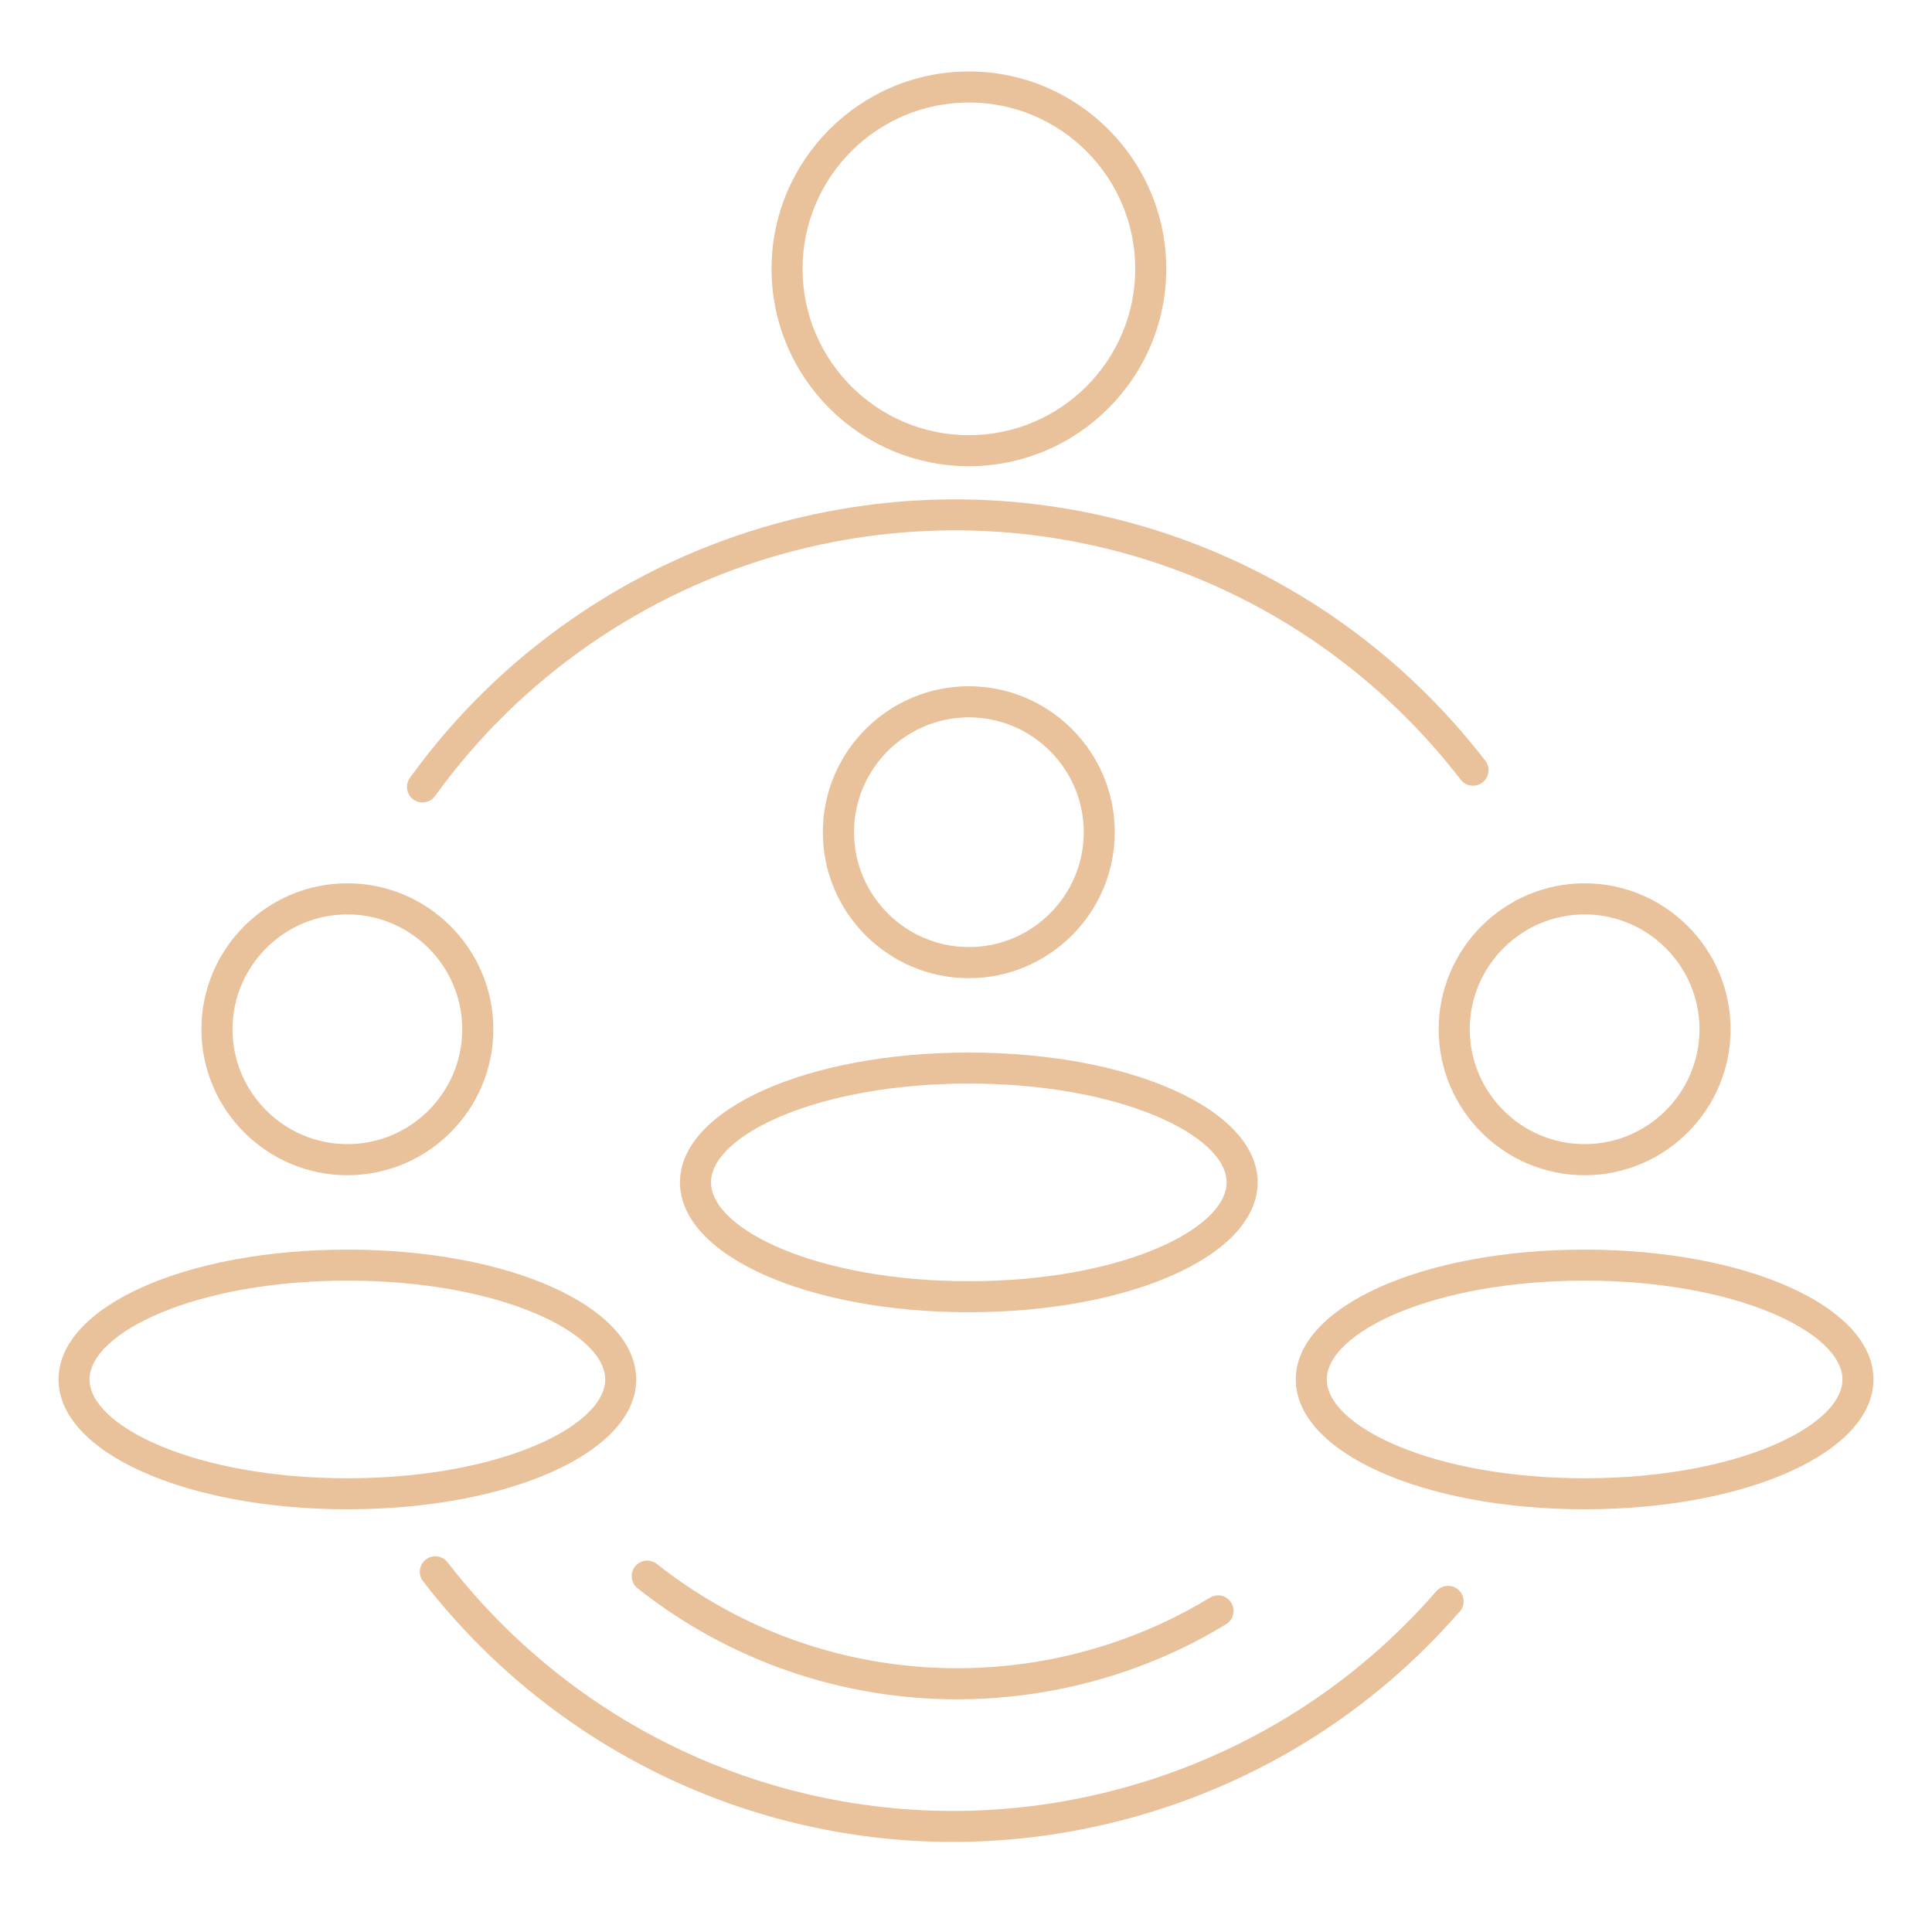 <?xml version="1.0" encoding="UTF-8"?><svg id="Lager_1" xmlns="http://www.w3.org/2000/svg" viewBox="0 0 200 200"><defs><style>.cls-1{fill:#e9c29b;stroke-width:0px;}</style></defs><path class="cls-1" d="M152.91,81.28c-.61.17-1.29-.04-1.7-.57-16.47-21.35-43.92-30.55-69.94-23.44-14.56,3.98-27.43,12.91-36.23,25.13-.52.72-1.52.88-2.24.37-.72-.52-.88-1.52-.37-2.24,9.23-12.82,22.72-22.18,37.99-26.35,27.28-7.46,56.07,2.19,73.34,24.57.54.7.41,1.71-.29,2.25-.17.13-.36.22-.56.28ZM151.12,166.83c.58-.67.51-1.68-.16-2.27-.67-.58-1.69-.51-2.27.16-8.57,9.86-19.8,16.91-32.48,20.38-25.97,7.1-53.4-2.07-69.88-23.37-.54-.7-1.55-.83-2.25-.29-.7.54-.83,1.55-.29,2.25,17.28,22.33,46.04,31.95,73.26,24.5,13.3-3.64,25.07-11.02,34.06-21.37ZM126.93,168.13c.76-.46,1-1.45.53-2.21-.46-.76-1.45-1-2.21-.53-6.7,4.09-14.43,6.57-22.35,7.16-12.63.95-25.03-2.83-34.9-10.65-.7-.55-1.71-.43-2.26.26-.55.7-.43,1.71.26,2.26,10.51,8.32,23.7,12.35,37.14,11.34,3.43-.26,6.83-.85,10.14-1.75,4.81-1.31,9.42-3.29,13.64-5.87ZM120.73,27.83c0-11.27-9.17-20.43-20.43-20.43s-20.43,9.17-20.43,20.43,9.17,20.43,20.43,20.43,20.43-9.17,20.43-20.43ZM117.52,27.83c0,9.49-7.73,17.22-17.22,17.22s-17.22-7.72-17.22-17.22,7.72-17.22,17.22-17.22,17.22,7.73,17.22,17.22ZM51.07,106.55c0-8.33-6.78-15.11-15.11-15.11s-15.11,6.78-15.11,15.11,6.78,15.11,15.11,15.11,15.11-6.78,15.11-15.11ZM47.85,106.55c0,6.56-5.34,11.89-11.89,11.89s-11.89-5.34-11.89-11.89,5.34-11.89,11.89-11.89,11.89,5.34,11.89,11.89ZM65.86,142.8c0-7.54-13.13-13.44-29.9-13.44s-29.9,5.9-29.9,13.44,13.13,13.44,29.9,13.44,29.9-5.9,29.9-13.44ZM62.65,142.8c0,4.84-10.96,10.23-26.69,10.23s-26.69-5.39-26.69-10.23,10.96-10.23,26.69-10.23,26.69,5.39,26.69,10.23ZM179.15,106.55c0-8.33-6.78-15.11-15.11-15.11s-15.11,6.78-15.11,15.11,6.78,15.11,15.11,15.11,15.11-6.78,15.11-15.11ZM175.93,106.55c0,6.56-5.34,11.89-11.89,11.89s-11.89-5.34-11.89-11.89,5.34-11.89,11.89-11.89,11.89,5.34,11.89,11.89ZM193.94,142.8c0-7.54-13.13-13.44-29.9-13.44s-29.9,5.9-29.9,13.44,13.13,13.44,29.9,13.44,29.9-5.9,29.9-13.44ZM190.73,142.8c0,4.84-10.96,10.23-26.69,10.23s-26.69-5.39-26.69-10.23,10.96-10.23,26.69-10.23,26.69,5.39,26.69,10.23ZM115.4,86.15c0-8.33-6.78-15.11-15.11-15.11s-15.11,6.78-15.11,15.11,6.78,15.11,15.11,15.11,15.11-6.78,15.11-15.11ZM112.19,86.15c0,6.56-5.34,11.89-11.89,11.89s-11.89-5.34-11.89-11.89,5.34-11.89,11.89-11.89,11.89,5.34,11.89,11.89ZM130.19,122.4c0-7.54-13.13-13.44-29.9-13.44s-29.9,5.9-29.9,13.44,13.13,13.44,29.9,13.44,29.9-5.9,29.9-13.44ZM126.98,122.4c0,4.84-10.96,10.23-26.69,10.23s-26.69-5.39-26.69-10.23,10.96-10.23,26.69-10.23,26.69,5.39,26.69,10.23Z"/></svg>